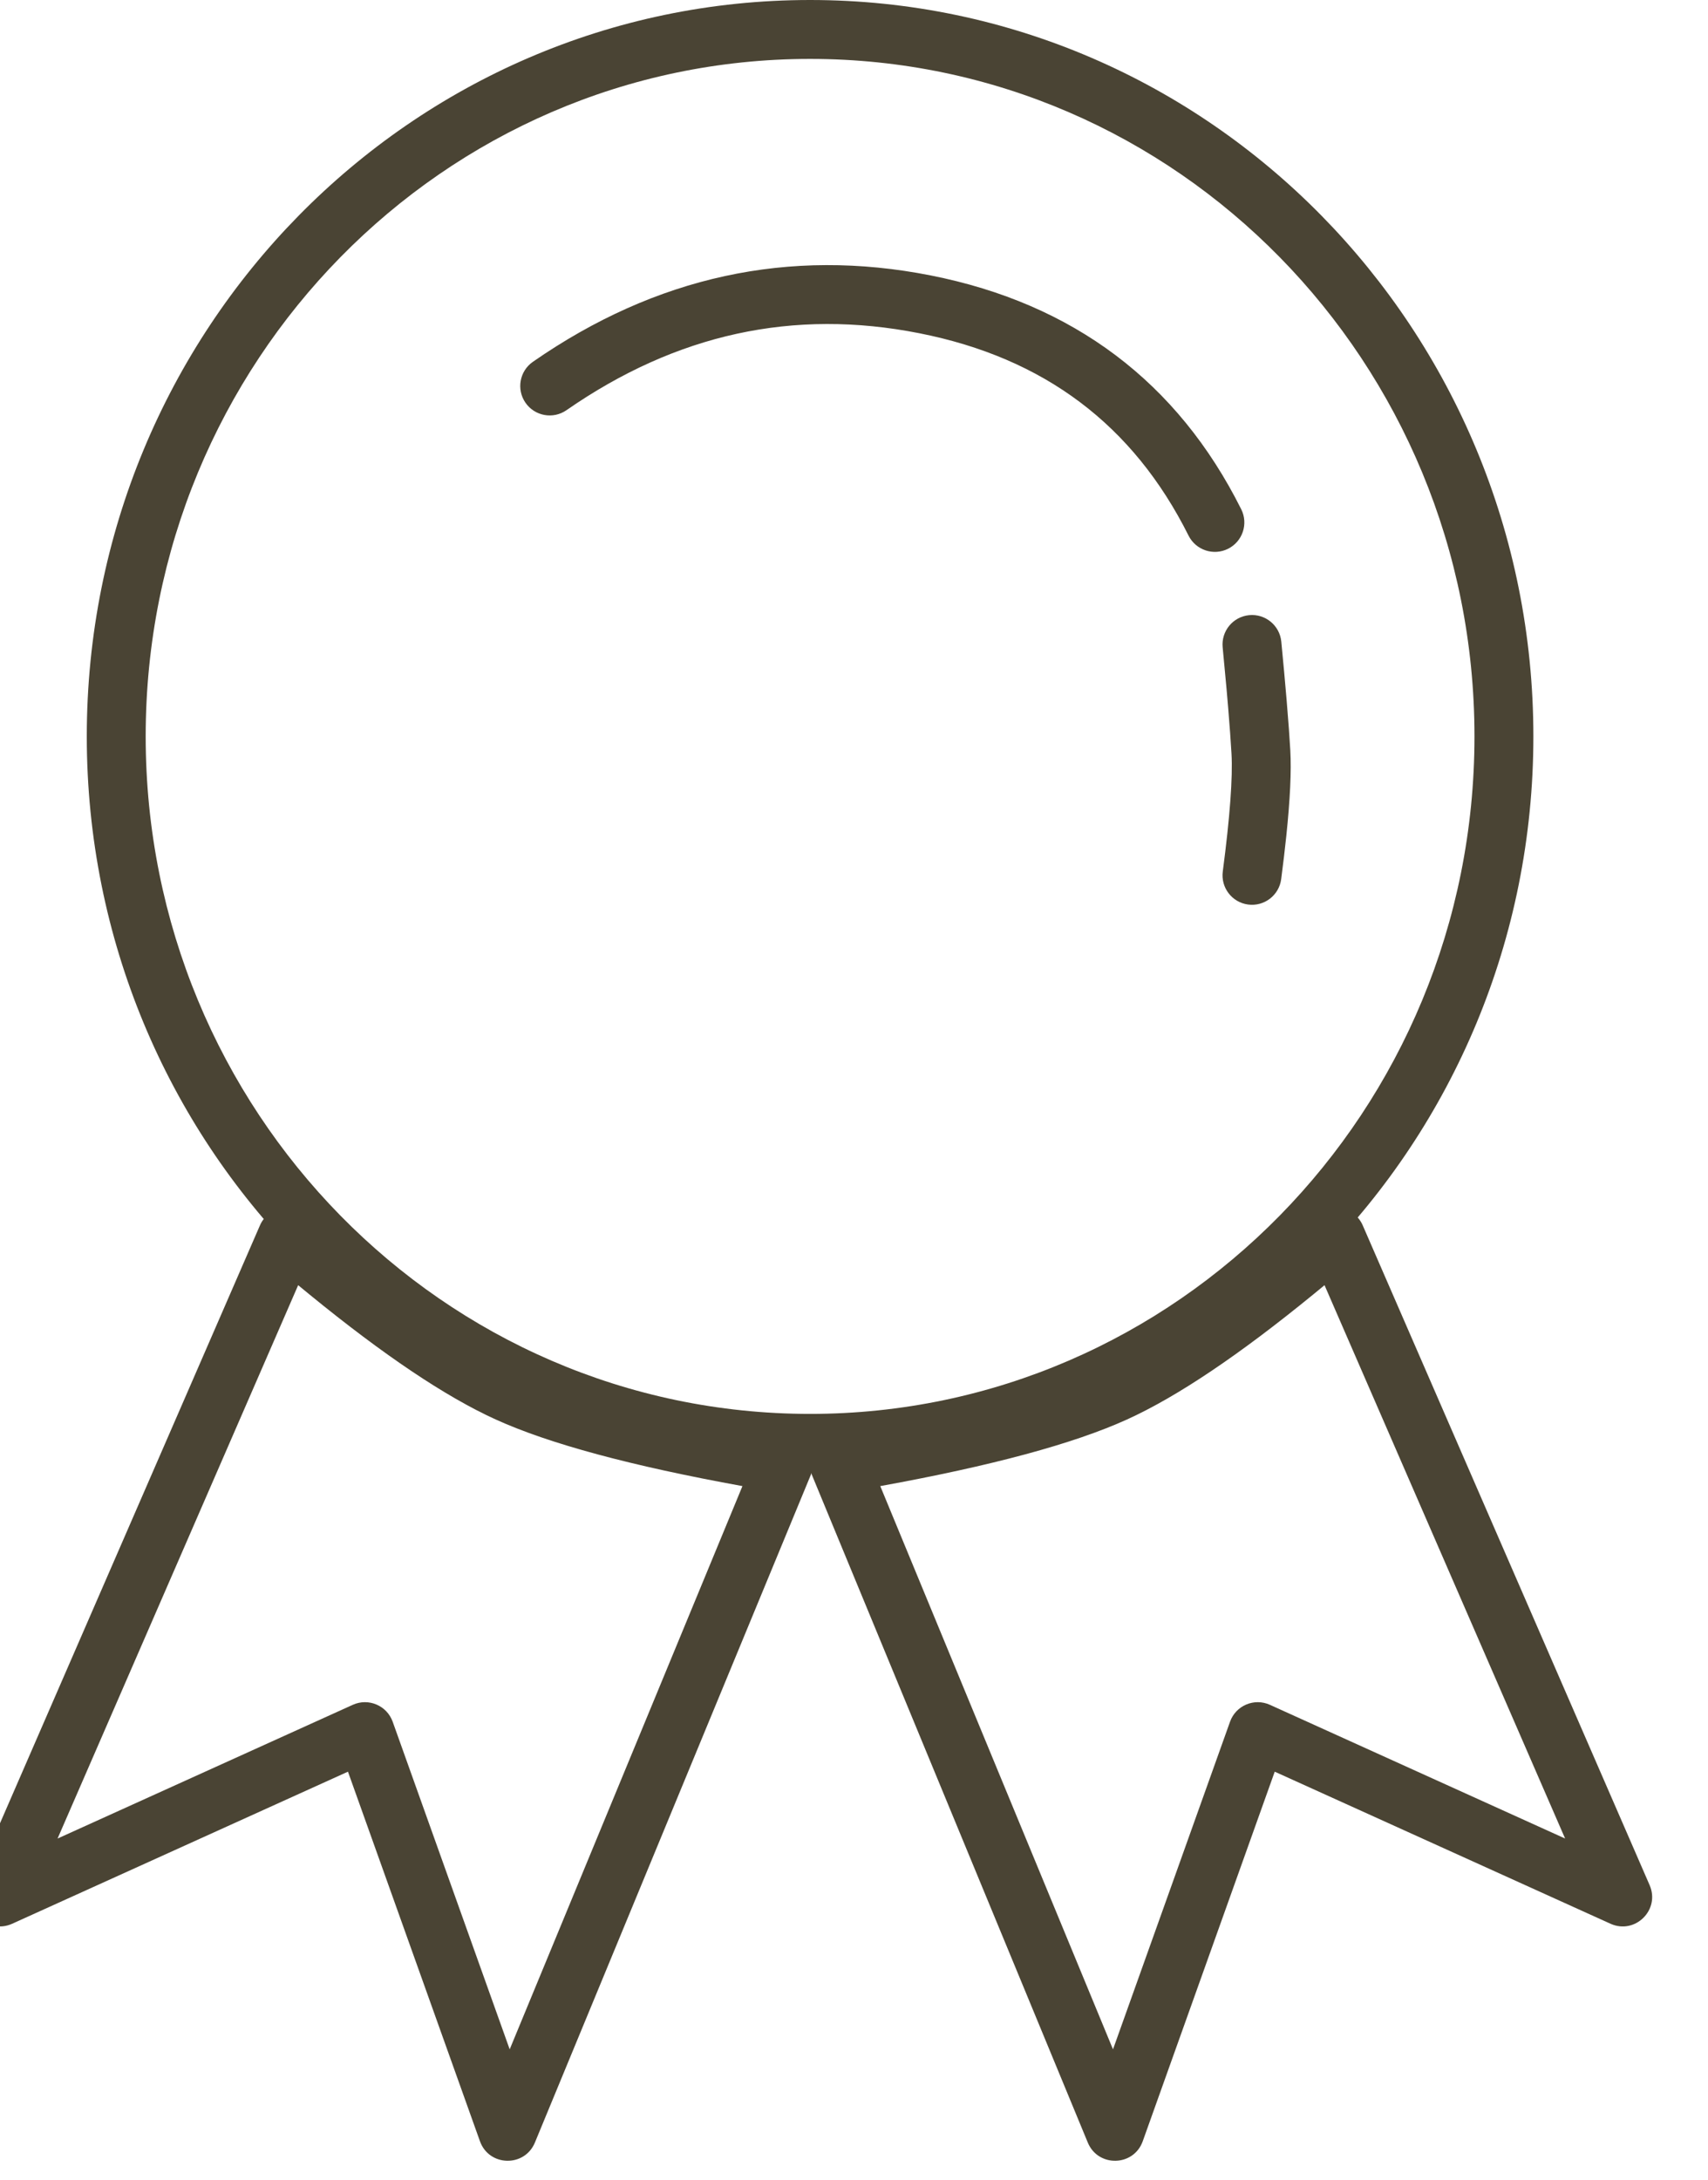 <?xml version="1.0" encoding="UTF-8"?>
<svg width="58px" height="74px" viewBox="0 0 58 74" version="1.1" xmlns="http://www.w3.org/2000/svg" xmlns:xlink="http://www.w3.org/1999/xlink">
    <!-- Generator: Sketch 59.1 (86144) - https://sketch.com -->
    <title>Group 10</title>
    <desc>Created with Sketch.</desc>
    <g id="UI" stroke="none" stroke-width="1" fill="none" fill-rule="evenodd">
        <g id="FBNGP-Microsite-AccueilComplexe" fill="#4A4434" fill-rule="nonzero">
            <g id="Content">
                <g id="Prix-/-Distinctions">
                    <g id="Prix-/-disinctions">
                        <g id="Group-10">
                            <path d="M27.509,0 C41.074,0 52.07,11.193 52.07,25 C52.07,38.807 41.074,50 27.509,50 C13.944,50 2.947,38.807 2.947,25 C2.947,11.193 13.944,0 27.509,0 Z M27.509,2 C15.056,2 4.947,12.29 4.947,25 C4.947,37.71 15.056,48 27.509,48 C39.961,48 50.07,37.71 50.07,25 C50.07,12.29 39.961,2 27.509,2 Z" id="Oval"></path>
                            <path d="M19.237,13.925 C22.973,11.332 26.946,10.468 31.218,11.313 C35.458,12.151 38.479,14.424 40.361,18.184 C40.608,18.677 41.209,18.877 41.703,18.63 C42.197,18.383 42.397,17.782 42.149,17.288 C39.989,12.971 36.448,10.308 31.606,9.351 C26.796,8.4 22.273,9.384 18.097,12.282 C17.643,12.597 17.53,13.22 17.845,13.674 C18.16,14.127 18.783,14.24 19.237,13.925 Z" id="Path-8"></path>
                            <g id="Path-11" transform="translate(42.172, 21.879)">
                                <path d="M-0.653,0.097 L-0.519,1.532 L-0.465,2.163 C-0.415,2.766 -0.378,3.282 -0.353,3.711 C-0.308,4.508 -0.405,5.85 -0.649,7.707 C-0.721,8.254 -0.336,8.757 0.212,8.829 C0.76,8.901 1.262,8.515 1.334,7.968 L1.429,7.207 L1.508,6.502 C1.638,5.259 1.683,4.295 1.644,3.597 L1.596,2.866 L1.519,1.89 C1.47,1.303 1.409,0.641 1.338,-0.097 C1.284,-0.646 0.795,-1.049 0.246,-0.995 C-0.304,-0.942 -0.706,-0.453 -0.653,0.097 Z" id="Path-9"></path>
                            </g>
                            <path d="M38.805,72.692 C38.497,73.554 37.289,73.583 36.939,72.737 L27.567,50.063 C27.322,49.47 27.691,48.802 28.325,48.695 C32.579,47.977 35.631,47.194 37.449,46.366 C39.11,45.609 41.29,44.109 43.966,41.87 L44.708,41.241 C45.219,40.803 46.008,40.984 46.276,41.601 L56.018,63.999 C56.383,64.838 55.522,65.686 54.688,65.308 L43.287,60.146 L38.805,72.692 Z M44.579,43.958 C42.075,46.002 39.981,47.411 38.278,48.186 C36.459,49.014 33.671,49.765 29.892,50.451 L37.795,69.573 L41.769,58.451 C41.965,57.9 42.59,57.635 43.123,57.876 L53.148,62.416 L44.978,43.63 L44.579,43.958 Z" id="Path-10"></path>
                            <path d="M10.314,72.692 C10.006,73.554 8.798,73.583 8.448,72.737 L-0.924,50.063 C-1.169,49.47 -0.8,48.802 -0.166,48.695 C4.088,47.977 7.139,47.194 8.958,46.366 C10.77,45.541 13.2,43.83 16.217,41.241 C16.728,40.803 17.517,40.984 17.785,41.601 L27.526,63.999 C27.891,64.838 27.031,65.686 26.197,65.308 L14.796,60.146 L10.314,72.692 Z M16.088,43.958 C13.584,46.002 11.489,47.411 9.786,48.186 C7.967,49.014 5.179,49.765 1.4,50.451 L9.304,69.573 L13.277,58.451 C13.474,57.9 14.099,57.635 14.632,57.876 L24.657,62.416 L16.487,43.63 L16.088,43.958 Z" id="Path-10-Copy" transform="translate(13.306, 57.177) scale(-1, 1) translate(-13.306, -57.177) "></path>
                        </g>
                    </g>
                </g>
            </g>
        </g>
    </g>
</svg>